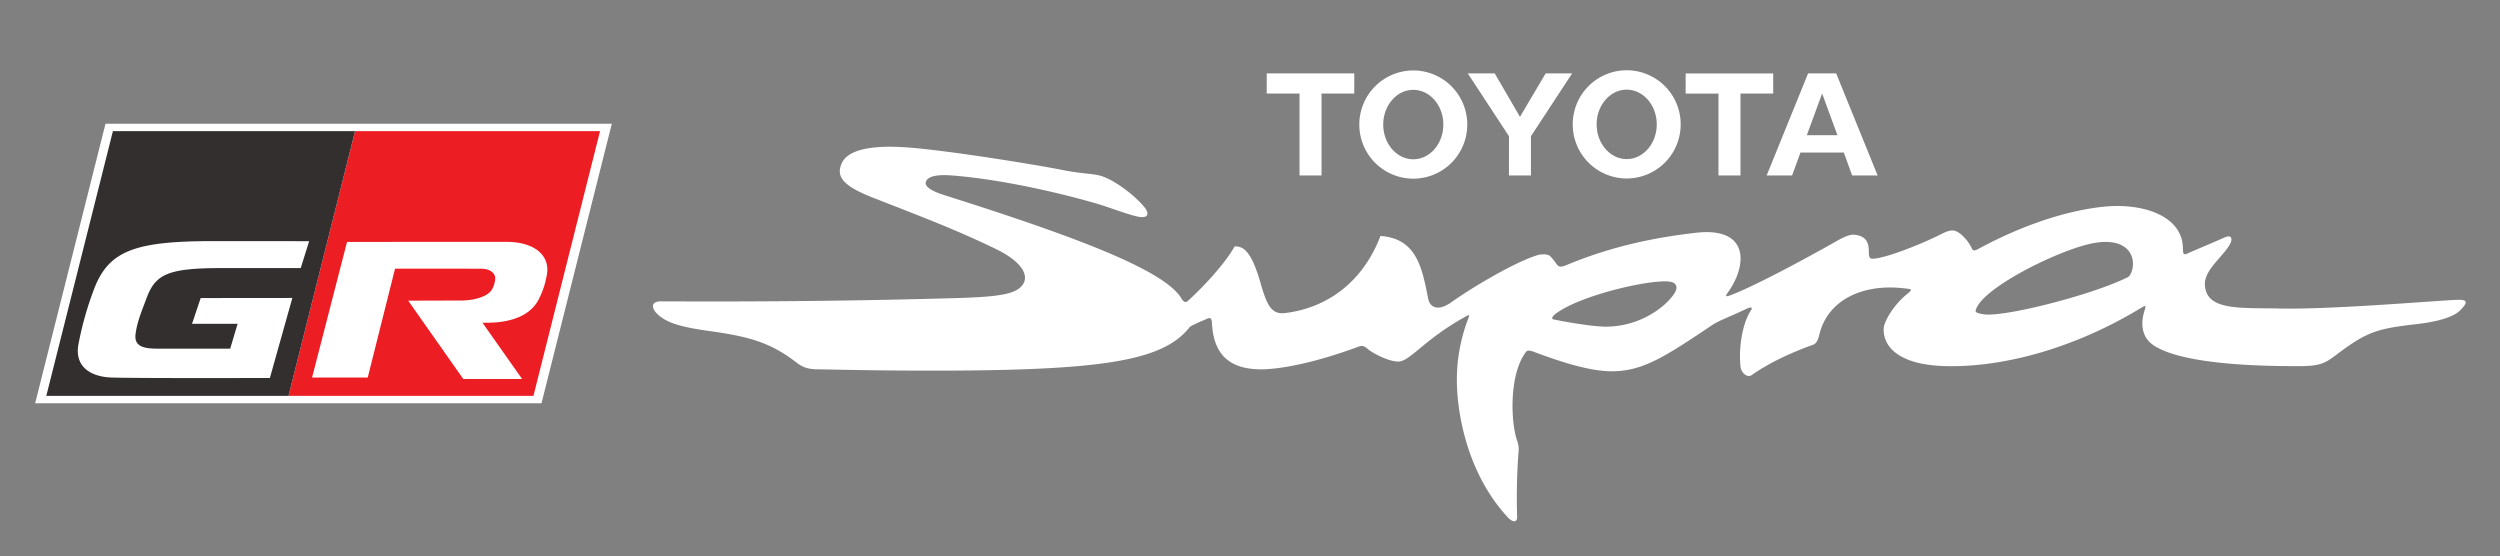 <svg xmlns="http://www.w3.org/2000/svg" xmlns:xlink="http://www.w3.org/1999/xlink" width="989" height="220" viewBox="0 0 989 220">
  <rect x="0" y="0" width="989" height="220" fill="#808080" stroke="none"/>
  <defs>
    <clipPath id="clip-path">
      <rect id="Rectangle_1" data-name="Rectangle 1" width="989" height="220" transform="translate(535 -581)" fill="#fff"/>
    </clipPath>
    <clipPath id="clip-path-2">
      <path id="path26" d="M0-453.332H2051.191V515.286H0Z" transform="translate(0 453.332)"/>
    </clipPath>
  </defs>
  <g id="Mask_Group_1" data-name="Mask Group 1" transform="translate(-535 581)" clip-path="url(#clip-path)">
    <g id="g8" transform="translate(-0.597 -541.311)">
      <g id="g10" transform="translate(549.502 9.258)">
        <path id="path12" d="M14.807,0-13.027,110.593H187.281L215.106,0Z" transform="translate(13.027)" fill="#fff"/>
      </g>
      <g id="g14" transform="translate(649.732 12.186)">
        <path id="path16" d="M14.232,0h-.424L-12.521,104.733H84.372L110.718,0Z" transform="translate(12.521)" fill="#ed1d24"/>
      </g>
      <g id="g18" transform="translate(553.913 12.186)">
        <path id="path20" d="M14.02,0-12.335,104.733H83.482L109.808,0Z" transform="translate(12.335)" fill="#342f2f"/>
      </g>
      <g id="g22" transform="translate(0 -453.332)">
        <g id="g24" clip-path="url(#clip-path-2)">
          <g id="g30" transform="translate(659.06 509.33)">
            <path id="path32" d="M49.407,6.909a32.764,32.764,0,0,1-3.128,9.569c-2.641,5.285-7.965,8.153-15.484,9.148a53.045,53.045,0,0,1-6.869.276l15.7,22.275H16.351l-21.8-31s18.976-.054,20.965-.054c4.541,0,10.527-1.333,12.222-4.464a9.634,9.634,0,0,0,1.236-4.245c.026-2.105-2.023-3.88-5.507-3.88l-34.118-.009-10.8,43.049H-43.467L-29.641-6.067s52.191-.011,63.057-.011c11.8,0,17.335,5.931,15.991,12.988" transform="translate(43.467 6.079)" fill="#fff"/>
          </g>
          <g id="g34" transform="translate(566.375 509.03)">
            <path id="path36" d="M45.152,11.962,8.885,12,5.478,22.173H23.5l-2.931,9.84H-8.481c-6.344,0-9.008-1.536-8.37-5.988.718-5.082,2.6-9.316,4.336-14.005C-9.028,2.547-3.986.145,17.027.145H48.462L51.8-10.5s-29.973-.028-37.782-.028c-30.785,0-41.317,3.618-47.194,18.663A130.063,130.063,0,0,0-39.5,30.451c-1.57,9.168,5.515,12.726,13.056,12.985,10.418.345,62.709.179,62.709.179Z" transform="translate(39.723 10.524)" fill="#fff"/>
          </g>
          <g id="g38" transform="translate(793.918 441.434)">
            <path id="path40" d="M378.527,48.372c-12.011.7-49.214,3.789-68.407,3.327-15.179-.362-28.816,1.026-29.21-9.475-.216-5.914,7.342-11.1,9.994-16.125,1.105-2.088.413-3.647-2.048-2.567-7.646,3.35-13.242,5.658-14.86,6.4-1.872.86-1.7-.333-1.792-2.561C271.7,14.986,256.251,9.681,240.18,11.5c-14.991,1.7-32.167,7.561-48.938,16.643-2.424,1.288-2.154.2-3.074-1.282a17.2,17.2,0,0,0-3.843-4.607c-2.407-1.792-3.7-2.02-7.686,0-8.088,4.1-22.019,9.541-26.9,9.732-1.607.063-1.729-.444-1.795-3.584-.088-4.327-2.743-5.587-5.635-5.891-1.8-.191-4.216.869-7.176,2.564C123.5,31.723,101.34,43.6,92.862,46.577c-2.2.778-1.239-.359-.254-1.792C99.978,34.1,100.445,19.33,79.54,21.743c-15.8,1.82-32.885,5.145-51.243,12.8-2.53,1.06-3.151.621-4.1-.766a23.933,23.933,0,0,0-2.054-2.558c-.971-1.191-3.624-1.165-5.632-.516-9.23,2.98-25.663,12.8-33.565,18.435-6.017,4.3-8.726,1.385-9.219-1.023-2.4-11.712-4.253-24.167-18.959-25.1-7.233,19.019-22.027,28.6-37.665,30.474-5.279.63-7.131-2.649-9.735-11.777-4.065-14.261-7.555-14.5-10.247-14.6-4.572,8.045-14.264,17.734-18.486,21.557-.96.869-1.838.365-2.521-.818-6.427-11.159-41.277-24.375-93.768-40.97-6.427-2.028-8.649-4.111-6.917-6.145,2.08-2.444,8.78-1.772,11.529-1.533,18.4,1.607,40.807,6.683,55.593,11.011,4.362,1.271,12.23,4.3,16.139,5.114,4.789,1,4.43-1.593,2.818-3.584-4.273-5.262-13.079-11.712-18.441-12.8-3.339-.678-7.407-.7-14.093-2.048-9.763-1.966-46.385-7.934-62-8.96-6.806-.45-22.167-.994-25.364,6.4-2.336,5.4.835,9.017,12.695,13.638,20.4,7.96,33.375,12.928,48.283,20.159,14.079,6.834,13.9,14.1,6.911,16.9-3.521,1.41-9.376,2.188-23.053,2.558-38.178,1.083-73.709,1.467-116.314,1.282-3.775-.017-3.872,2.345-1.8,4.609,3.82,4.165,10.837,5.709,21.267,7.165,16.122,2.253,24.164,4.715,34.329,12.549,2.513,1.934,4.758,2.51,8.2,2.561,11.635.165,19.888.456,39.97.51,72.342.214,96.745-3.6,107.349-17.4,2.065-1.108,3.695-1.812,6.661-3.077,1.761-.752,1.909.009,2.054,2.308.846,13.706,9.108,17.672,19.469,17.663,7.193-.009,20.9-2.427,38.423-8.96,1.8-.635,2.459-.151,3.849,1.026,1.755,1.476,7.829,4.76,11.786,4.863,4.6.125,9.814-8.179,25.62-17.156,2.809-1.6,2.963-1.772,2.051.516A67.369,67.369,0,0,0-15,80.379C-14.906,93.82-10.624,117.4,5.239,134.4c1.818,1.954,3.877,2.205,3.59-.761a237.958,237.958,0,0,1,.516-24.589,10.234,10.234,0,0,0-.516-5.119c-2.5-7.088-3.248-25.814,3.333-34.822.584-.809,1.122-1.083,3.327-.259,9.544,3.567,21.654,7.678,30.742,7.683,12.153.009,20.788-5.513,39.537-18.13,3.017-2.026,6.561-3.125,13.5-6.45,2.105-1.014,2.943-.832,2.048.507-3.362,5.06-4.926,14.891-4.1,22.278.276,2.422,2.681,4.484,4.353,3.333,9.091-6.376,19.84-10.407,24.344-12.036,1.84-.667,2.271-3.231,2.561-4.35,3.421-13.39,17.1-20,33.819-17.928,2.359.293,3.316.236,1.023,2.051-5.2,4.105-9.461,10.9-9.475,14.079-.054,8,7.638,14.185,24.332,14.6,23.369.578,51.32-7.222,77.119-22.794,2.729-1.647,2.339-1.285,1.536,1.536-.587,2.071-2.216,9.051,3.846,13.065,8.732,5.778,29.953,8.35,58.419,8.193,6.866-.04,9.336-1.065,13.316-4.1,12.307-9.379,16.435-10.584,30.235-12.284,7.131-.732,15.694-2.165,19.213-5.641,4.55-4.49,1.479-4.376-3.33-4.094M66.219,50.93a35.463,35.463,0,0,1-21.78,7.946C39.252,59,28.1,57,23.432,56.058c-1.4-.219-.6-1.4,1.026-2.564C33.839,46.773,57.4,41.1,66.988,40.95c3.279-.057,5.068.7,4.869,2.812-.174,1.755-2.872,4.906-5.638,7.168M251.655,37.74a2.927,2.927,0,0,1-1.883,1.88c-13.871,6.76-47.941,15.5-56.223,14.387-1.857-.254-3.39-.687-3.333-1.282,1.14-7.863,28.352-22.025,43.3-26.121,17.694-4.84,20.751,5.584,18.139,11.136M-32.238-42.476A21.379,21.379,0,0,0-53.588-21.07,21.375,21.375,0,0,0-32.238.334a21.379,21.379,0,0,0,21.352-21.4A21.384,21.384,0,0,0-32.238-42.476m0,35.138c-6.564,0-11.886-6.151-11.886-13.732S-38.8-34.8-32.238-34.8s11.883,6.151,11.883,13.734S-25.683-7.338-32.238-7.338m21.552-33.97H-.017L9.96-24.129,20.127-41.308H30.605L14.3-16.469V-.92H5.6l.014-15.549Zm145.743.009-11.116-.009L107.551-.92h10.065l3.313-9.088h17.133L141.381-.92H151.46Zm-11.6,24.429L129.5-33.36l6.048,16.495ZM75.509-33.331v-7.963H110.14v7.948H97.192V-.92h-8.7V-33.331Zm-165.731-.006V-41.3H-55.59v7.946H-68.541V-.928h-8.7V-33.337ZM52.186-42.556A21.384,21.384,0,0,0,30.836-21.144,21.371,21.371,0,0,0,52.186.26a21.379,21.379,0,0,0,21.352-21.4A21.392,21.392,0,0,0,52.186-42.556m0,35.141C45.625-7.415,40.3-13.56,40.3-21.144s5.322-13.734,11.883-13.734,11.888,6.154,11.888,13.734S58.746-7.415,52.186-7.415" transform="translate(333.016 42.556)" fill="#fff"/>
          </g>
        </g>
      </g>
    </g>
  </g>
</svg>
